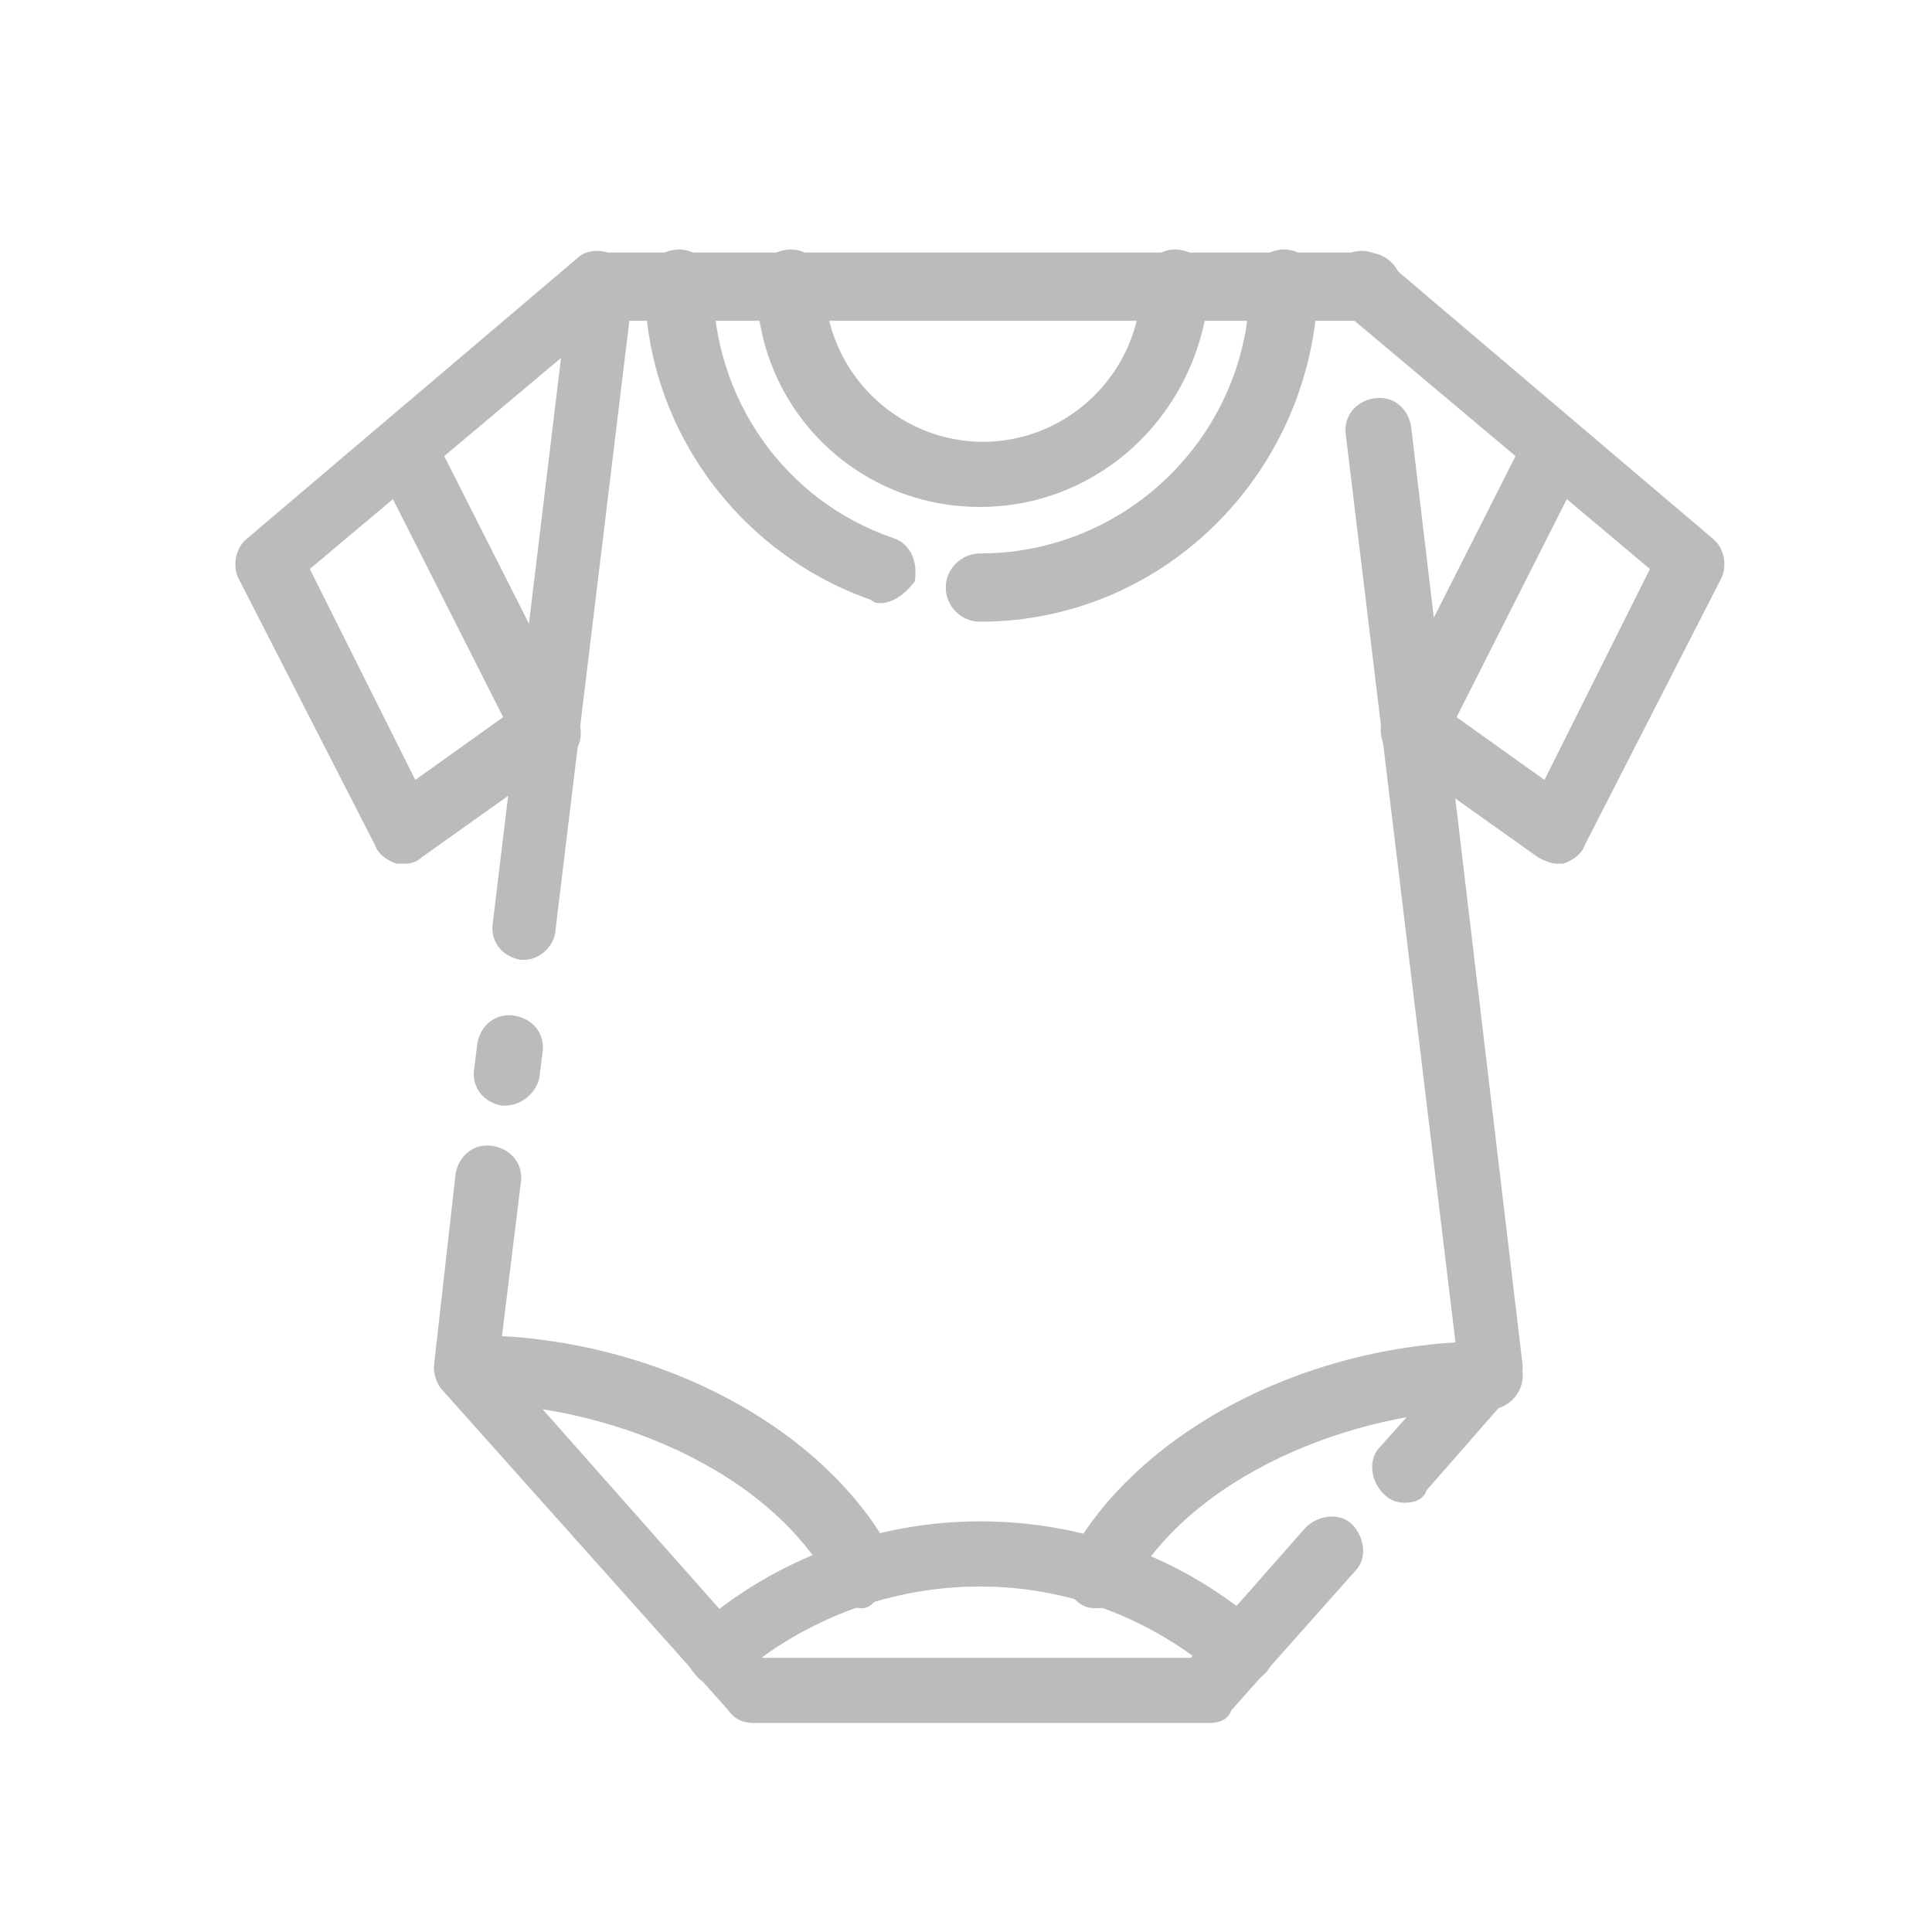 <?xml version="1.0" encoding="UTF-8" standalone="no"?>
<!-- Created with Inkscape (http://www.inkscape.org/) -->

<svg
   xmlns:dc="http://purl.org/dc/elements/1.1/"
   xmlns:cc="http://creativecommons.org/ns#"
   xmlns:rdf="http://www.w3.org/1999/02/22-rdf-syntax-ns#"
   xmlns:svg="http://www.w3.org/2000/svg"
   xmlns="http://www.w3.org/2000/svg"
   xmlns:sodipodi="http://sodipodi.sourceforge.net/DTD/sodipodi-0.dtd"
   xmlns:inkscape="http://www.inkscape.org/namespaces/inkscape"
   width="16.504mm"
   height="16.504mm"
   viewBox="0 0 16.504 16.504"
   version="1.1"
   id="svg1502"
   inkscape:version="0.92.4 (5da689c313, 2019-01-14)"
   sodipodi:docname="Одежда.svg">
  <defs
     id="defs1496" />
  <sodipodi:namedview
     id="base"
     pagecolor="#ffffff"
     bordercolor="#666666"
     borderopacity="1.0"
     inkscape:pageopacity="0.0"
     inkscape:pageshadow="2"
     inkscape:zoom="3.959798"
     inkscape:cx="56.84556"
     inkscape:cy="28.078311"
     inkscape:document-units="mm"
     inkscape:current-layer="g1670"
     showgrid="false"
     showguides="true"
     inkscape:guide-bbox="true"
     inkscape:window-width="1920"
     inkscape:window-height="1018"
     inkscape:window-x="1672"
     inkscape:window-y="-8"
     inkscape:window-maximized="1">
    <sodipodi:guide
       position="8.219,-6.548"
       orientation="1,0"
       id="guide1546"
       inkscape:locked="false" />
    <sodipodi:guide
       position="27.328,8.219"
       orientation="0,1"
       id="guide1548"
       inkscape:locked="false" />
  </sodipodi:namedview>
  <g
     inkscape:label="Layer 1"
     inkscape:groupmode="layer"
     id="layer1"
     transform="translate(-31.082,-127.061)">
    <g
       id="g1670"
       transform="translate(37.758,130.144)">
      <g
         transform="translate(68.884,-24.769)"
         id="layer1-3"
         inkscape:label="Layer 1" />
      <g
         id="g1702"
         transform="translate(-4.741,-1.058)">
        <g
           transform="translate(73.254,-21.111)"
           id="layer1-4"
           inkscape:label="Layer 1" />
        <g
           transform="translate(-4.84,5.778)"
           inkscape:label="Layer 2"
           id="layer2">
          <g
             transform="matrix(0.265,0,0,0.265,-43.394,-73.3)"
             id="g991"
             style="fill:#bbbbbb;fill-opacity:1">
            <path
               id="path971"
               d="M 213.7,302.7 H 199 c -0.3,0 -0.6,-0.1 -0.8,-0.4 L 189,292 c -0.2,-0.2 -0.3,-0.5 -0.3,-0.8 l 0.7,-6.2 c 0.1,-0.6 0.6,-1 1.2,-0.9 0.6,0.1 1,0.6 0.9,1.2 l -0.7,5.7 8.5,9.6 h 13.8 l 3.7,-4.2 c 0.4,-0.4 1.1,-0.5 1.5,-0.1 0.4,0.4 0.5,1.1 0.1,1.5 l -4,4.5 c -0.1,0.3 -0.4,0.4 -0.7,0.4 z m 6.3,-7.1 c -0.3,0 -0.5,-0.1 -0.7,-0.3 -0.4,-0.4 -0.5,-1.1 -0.1,-1.5 l 2.5,-2.8 -3.6,-29.8 c -0.1,-0.6 0.3,-1.1 0.9,-1.2 0.6,-0.1 1.1,0.3 1.2,0.9 l 3.6,30.3 c 0,0.3 -0.1,0.6 -0.3,0.8 l -2.8,3.2 c -0.1,0.3 -0.4,0.4 -0.7,0.4 z m -29,-12.8 c 0,0 -0.1,0 -0.1,0 -0.6,-0.1 -1,-0.6 -0.9,-1.2 l 0.1,-0.8 c 0.1,-0.6 0.6,-1 1.2,-0.9 0.6,0.1 1,0.6 0.9,1.2 l -0.1,0.8 c -0.1,0.5 -0.6,0.9 -1.1,0.9 z m 0.6,-4.7 c 0,0 -0.1,0 -0.1,0 -0.6,-0.1 -1,-0.6 -0.9,-1.2 l 2.5,-20.7 c 0.1,-0.5 0.5,-0.9 1.1,-0.9 h 24.6 c 0.6,0 1.1,0.5 1.1,1.1 0,0.6 -0.5,1.1 -1.1,1.1 H 195 l -2.4,19.8 c -0.1,0.4 -0.5,0.8 -1,0.8 z"
               class="st0"
               inkscape:connector-curvature="0"
               style="fill:#bbbbbb;fill-opacity:1" />
            <path
               id="path973"
               d="m 187.8,275 c -0.1,0 -0.2,0 -0.3,0 -0.3,-0.1 -0.6,-0.3 -0.7,-0.6 l -4.4,-8.6 c -0.2,-0.4 -0.1,-1 0.3,-1.3 l 10.6,-9 c 0.4,-0.4 1.1,-0.3 1.5,0.1 0.4,0.4 0.3,1.1 -0.1,1.5 l -10,8.4 3.4,6.8 3.5,-2.5 c 0.5,-0.3 1.1,-0.2 1.5,0.3 0.3,0.5 0.2,1.1 -0.3,1.5 l -4.5,3.2 c -0.1,0.1 -0.3,0.2 -0.5,0.2 z"
               class="st0"
               inkscape:connector-curvature="0"
               style="fill:#bbbbbb;fill-opacity:1" />
            <path
               id="path975"
               d="m 192.3,271.8 c -0.4,0 -0.8,-0.2 -0.9,-0.6 l -4.5,-8.9 c -0.3,-0.5 -0.1,-1.2 0.5,-1.4 0.5,-0.3 1.2,-0.1 1.4,0.5 l 4.5,8.9 c 0.3,0.5 0.1,1.2 -0.5,1.4 -0.2,0.1 -0.3,0.1 -0.5,0.1 z"
               class="st0"
               inkscape:connector-curvature="0"
               style="fill:#bbbbbb;fill-opacity:1" />
            <path
               id="path977"
               d="m 197.9,301.5 c -0.3,0 -0.6,-0.1 -0.8,-0.4 -0.4,-0.4 -0.3,-1.1 0.1,-1.5 2.5,-2.2 5.8,-3.4 9.1,-3.4 3.4,0 6.6,1.2 9.1,3.4 0.4,0.4 0.5,1.1 0.1,1.5 -0.4,0.4 -1.1,0.5 -1.5,0.1 -2.2,-1.9 -4.9,-2.9 -7.7,-2.9 -2.8,0 -5.6,1 -7.8,2.9 -0.1,0.2 -0.4,0.3 -0.6,0.3 z"
               class="st0"
               inkscape:connector-curvature="0"
               style="fill:#bbbbbb;fill-opacity:1" />
            <path
               id="path979"
               d="m 206.3,267.2 c -0.6,0 -1.1,-0.5 -1.1,-1.1 0,-0.6 0.5,-1.1 1.1,-1.1 4.8,0 8.7,-3.9 8.7,-8.7 0,-0.6 0.5,-1.1 1.1,-1.1 0.6,0 1.1,0.5 1.1,1.1 -0.1,6 -4.9,10.9 -10.9,10.9 z m -3.2,-0.6 c -0.1,0 -0.2,0 -0.3,-0.1 -4.3,-1.5 -7.3,-5.6 -7.3,-10.2 0,-0.6 0.5,-1.1 1.1,-1.1 0.6,0 1.1,0.5 1.1,1.1 0,3.7 2.3,7 5.8,8.2 0.6,0.2 0.8,0.8 0.7,1.4 -0.3,0.4 -0.7,0.7 -1.1,0.7 z"
               class="st0"
               inkscape:connector-curvature="0"
               style="fill:#bbbbbb;fill-opacity:1" />
            <path
               id="path981"
               d="m 206.3,263.5 c -4,0 -7.2,-3.2 -7.2,-7.2 0,-0.6 0.5,-1.1 1.1,-1.1 0.6,0 1.1,0.5 1.1,1.1 0,2.8 2.3,5.1 5.1,5.1 2.8,0 5.1,-2.3 5.1,-5.1 0,-0.6 0.5,-1.1 1.1,-1.1 0.6,0 1.1,0.5 1.1,1.1 -0.2,4 -3.4,7.2 -7.4,7.2 z"
               class="st0"
               inkscape:connector-curvature="0"
               style="fill:#bbbbbb;fill-opacity:1" />
            <path
               id="path983"
               d="m 224.9,275 c -0.2,0 -0.4,-0.1 -0.6,-0.2 l -4.5,-3.2 c -0.5,-0.3 -0.6,-1 -0.3,-1.5 0.3,-0.5 1,-0.6 1.5,-0.3 l 3.5,2.5 3.4,-6.8 -10,-8.4 c -0.4,-0.4 -0.5,-1 -0.1,-1.5 0.4,-0.4 1,-0.5 1.5,-0.1 l 10.6,9 c 0.4,0.3 0.5,0.9 0.3,1.3 l -4.4,8.6 c -0.1,0.3 -0.4,0.5 -0.7,0.6 -0.1,0 -0.1,0 -0.2,0 z"
               class="st0"
               inkscape:connector-curvature="0"
               style="fill:#bbbbbb;fill-opacity:1" />
            <path
               id="path985"
               d="m 220.3,271.8 c -0.2,0 -0.3,0 -0.5,-0.1 -0.5,-0.3 -0.7,-0.9 -0.5,-1.4 l 4.5,-8.9 c 0.3,-0.5 0.9,-0.7 1.4,-0.5 0.5,0.3 0.7,0.9 0.5,1.4 l -4.5,8.9 c -0.1,0.4 -0.5,0.6 -0.9,0.6 z"
               class="st0"
               inkscape:connector-curvature="0"
               style="fill:#bbbbbb;fill-opacity:1" />
            <path
               id="path987"
               d="m 202.5,299 c -0.4,0 -0.8,-0.2 -0.9,-0.6 -2,-3.9 -7.4,-6 -11.7,-6 -0.6,0 -1.1,-0.5 -1.1,-1.1 0,-0.6 0.5,-1.1 1.1,-1.1 5.8,0 11.4,2.9 13.6,7.1 0.3,0.5 0.1,1.2 -0.5,1.4 -0.2,0.2 -0.3,0.3 -0.5,0.3 z"
               class="st0"
               inkscape:connector-curvature="0"
               style="fill:#bbbbbb;fill-opacity:1" />
            <path
               id="path989"
               d="m 210.1,299 c -0.2,0 -0.3,0 -0.5,-0.1 -0.5,-0.3 -0.7,-0.9 -0.5,-1.4 2.2,-4.2 7.8,-7.1 13.6,-7.1 0.6,0 1.1,0.5 1.1,1.1 0,0.6 -0.5,1.1 -1.1,1.1 -4.3,0 -9.7,2.1 -11.7,6 -0.1,0.1 -0.5,0.4 -0.9,0.4 z"
               class="st0"
               inkscape:connector-curvature="0"
               style="fill:#bbbbbb;fill-opacity:1" />
          </g>
        </g>
      </g>
    </g>
  </g>
</svg>
